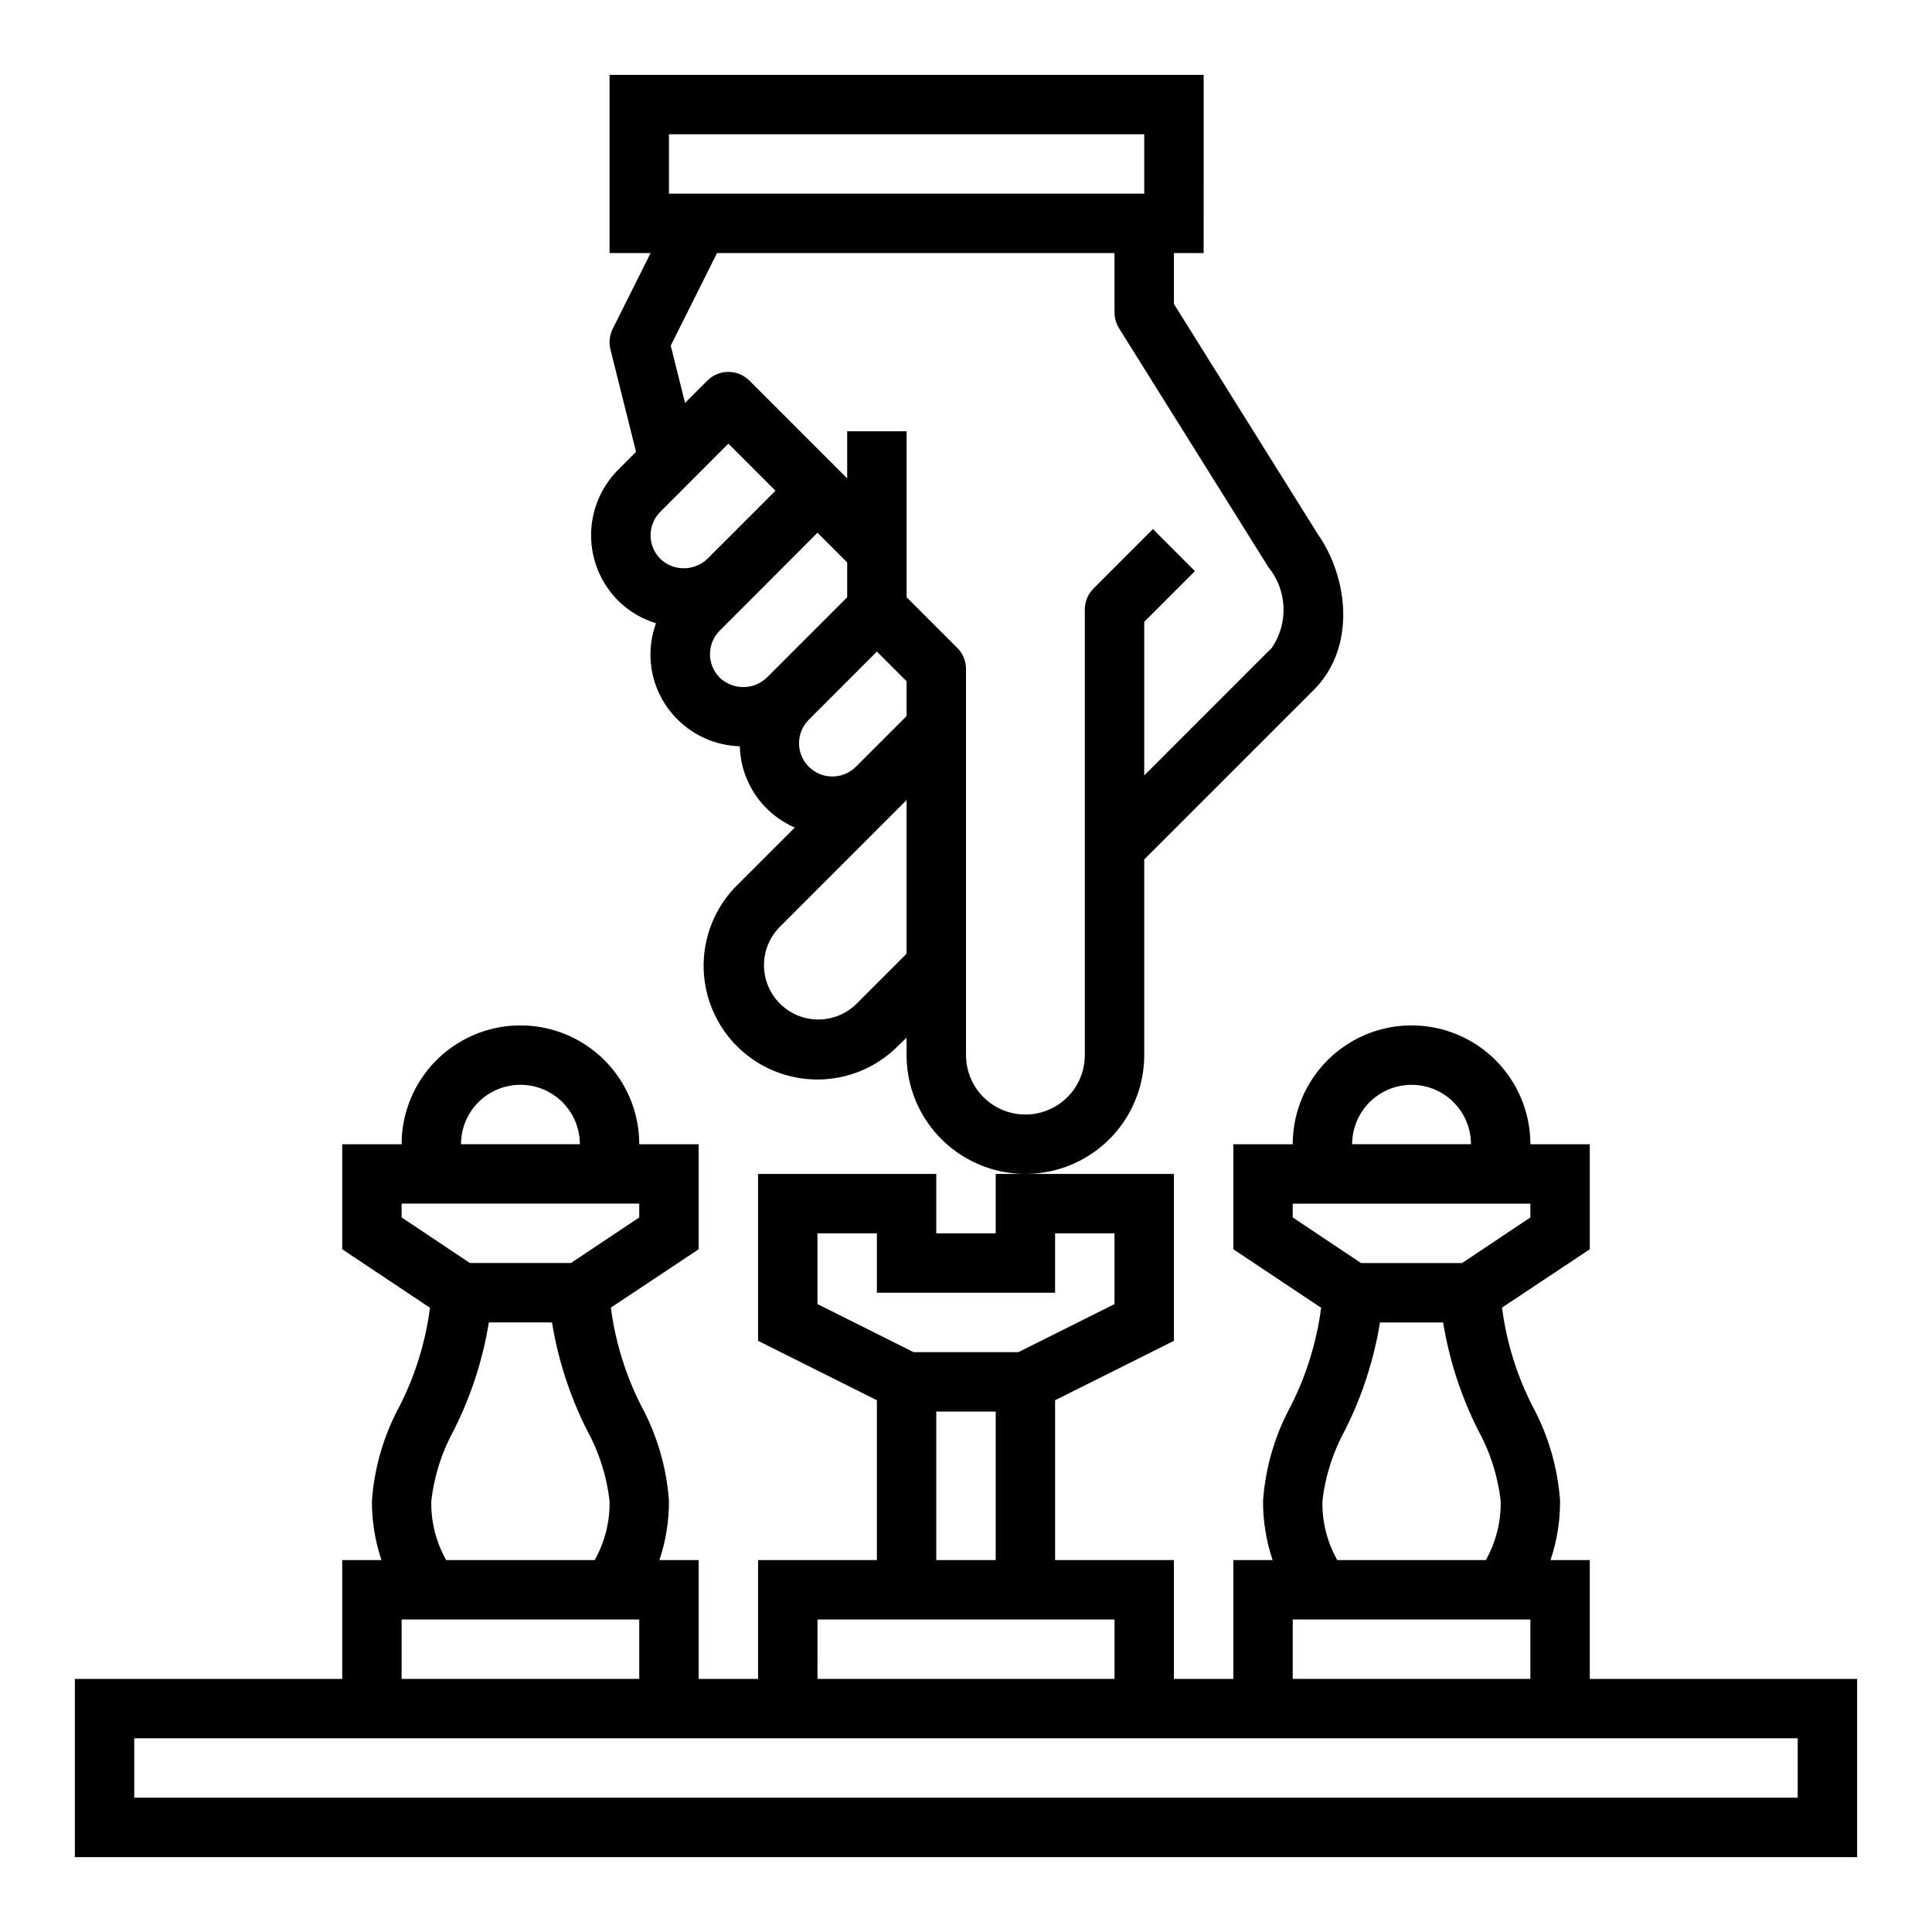<?xml version="1.0" encoding="UTF-8"?>
<!-- Uploaded to: ICON Repo, www.svgrepo.com, Generator: ICON Repo Mixer Tools -->
<svg fill="#000000" width="800px" height="800px" version="1.1" viewBox="144 144 512 512" xmlns="http://www.w3.org/2000/svg">
 <g>
  <path d="m565.31 588.93v-31.488h-10.41c1.711-5.07 2.566-10.391 2.535-15.742-0.637-8.828-3.148-17.414-7.375-25.191-4.133-8.141-6.84-16.926-8.012-25.977l23.262-15.469v-27.828h-15.746c0-11.25-6-21.645-15.742-27.27-9.742-5.625-21.746-5.625-31.488 0-9.742 5.625-15.746 16.02-15.746 27.27h-15.742v27.828l23.262 15.508c-1.172 9.051-3.883 17.836-8.016 25.977-4.219 7.766-6.734 16.34-7.375 25.152-0.027 5.352 0.828 10.672 2.535 15.742h-10.406v31.488h-15.746v-31.488h-31.488v-42.367l31.488-15.742v-44.227h-47.23v15.742l-15.746 0.004v-15.746h-47.23v44.227l31.488 15.742v42.367h-31.488v31.488h-15.746v-31.488h-10.406c1.707-5.07 2.566-10.391 2.535-15.742-0.637-8.828-3.152-17.414-7.375-25.191-4.133-8.141-6.84-16.926-8.016-25.977l23.262-15.469v-27.828h-15.742c0-11.25-6-21.645-15.742-27.27-9.746-5.625-21.746-5.625-31.488 0-9.742 5.625-15.746 16.02-15.746 27.27h-15.742v27.828l23.262 15.508c-1.172 9.051-3.883 17.836-8.016 25.977-4.219 7.766-6.734 16.34-7.375 25.152-0.031 5.352 0.828 10.672 2.535 15.742h-10.406v31.488h-70.852v47.23l472.32 0.004v-47.234zm-47.234-157.44c4.176 0 8.18 1.656 11.133 4.609 2.953 2.953 4.613 6.957 4.613 11.133h-31.488c0-4.176 1.656-8.18 4.609-11.133 2.953-2.953 6.957-4.609 11.133-4.609zm-31.488 35.148v-3.66h62.977v3.66l-18.105 12.082h-26.766zm55.105 75.059c0.129 5.508-1.23 10.945-3.938 15.742h-39.359c-2.715-4.793-4.074-10.234-3.938-15.742 0.766-6.57 2.801-12.926 5.992-18.719 4.523-8.977 7.648-18.594 9.258-28.516h16.734c1.613 9.922 4.734 19.539 9.258 28.516 3.191 5.793 5.227 12.148 5.992 18.719zm-55.105 31.488h62.977v15.742h-62.977zm-125.95-83.586v-18.75h15.742v15.742h47.23l0.004-15.742h15.742v18.75l-25.473 12.738h-27.77zm47.234 28.48v39.359h-15.746v-39.359zm-47.23 55.105h78.719v15.742h-78.723zm-78.723-141.7c4.176 0 8.18 1.656 11.133 4.609s4.613 6.957 4.613 11.133h-31.488c0-4.176 1.656-8.18 4.609-11.133s6.957-4.609 11.133-4.609zm-31.488 35.148v-3.66h62.977v3.66l-18.105 12.082h-26.766zm55.105 75.059c0.129 5.508-1.23 10.945-3.938 15.742h-39.359c-2.715-4.793-4.074-10.234-3.938-15.742 0.766-6.57 2.801-12.926 5.992-18.719 4.523-8.977 7.648-18.594 9.258-28.516h16.734c1.613 9.922 4.734 19.539 9.258 28.516 3.191 5.793 5.227 12.148 5.992 18.719zm-55.105 31.488h62.977v15.742h-62.977zm369.98 47.23h-440.83v-15.742h440.83z"/>
  <path d="m447.23 423.61v-51.844l44.926-44.926c11.453-11.461 9.012-29.969 1.109-41.227l-38.164-61.062v-13.484h7.871l0.004-47.234h-157.44v47.234h10.879l-10.051 20.098h-0.004c-0.836 1.68-1.047 3.609-0.59 5.43l6.793 27.16-4.723 4.723c-4.606 4.606-7.195 10.852-7.195 17.367 0 6.512 2.59 12.758 7.195 17.363 2.805 2.769 6.242 4.816 10.016 5.961-1.602 4.352-1.91 9.07-0.898 13.598 1.016 4.523 3.309 8.66 6.613 11.914 4.391 4.379 10.293 6.914 16.492 7.086 0.117 4.606 1.551 9.082 4.133 12.898 2.578 3.816 6.199 6.812 10.43 8.641l-15.328 15.328v-0.004c-7.613 7.613-10.586 18.711-7.801 29.109 2.789 10.402 10.91 18.523 21.312 21.312 10.398 2.785 21.496-0.188 29.109-7.801l2.336-2.254v4.613c0 11.25 6.004 21.645 15.746 27.27s21.746 5.625 31.488 0c9.742-5.625 15.742-16.02 15.742-27.27zm-125.95-244.03h125.95v15.742h-125.95zm-2.289 112.52c-1.656-1.656-2.582-3.898-2.582-6.234 0-2.34 0.926-4.582 2.582-6.234l18.035-18.066 12.484 12.484-18.051 18.051c-3.488 3.328-8.98 3.328-12.469 0zm28.215 31.488h-0.004c-3.488 3.328-8.977 3.328-12.469 0-1.652-1.656-2.582-3.898-2.582-6.234 0-2.34 0.93-4.582 2.582-6.234l7.871-7.871 18.035-18.07 7.871 7.871v9.227zm37.051 73.152-13.438 13.438c-3.66 3.508-8.898 4.832-13.785 3.484s-8.707-5.168-10.055-10.055c-1.348-4.887-0.023-10.125 3.484-13.785l33.793-33.797zm0-62.977-13.438 13.438c-3.449 3.441-9.035 3.441-12.484 0-1.652-1.652-2.582-3.894-2.582-6.234 0-2.336 0.93-4.578 2.582-6.234l18.051-18.066 7.871 7.871zm47.234-28.227v118.08c0 5.625-3.004 10.824-7.875 13.637-4.871 2.812-10.871 2.812-15.742 0s-7.871-8.012-7.871-13.637v-102.34c0-2.086-0.832-4.09-2.309-5.566l-13.438-13.438v-43.973h-15.742v12.484l-25.922-25.922h-0.004c-3.07-3.07-8.055-3.07-11.129 0l-5.91 5.91-3.793-15.176 12.262-24.527h105.34v15.742c0 1.477 0.414 2.922 1.195 4.172l39.59 63.324c2.438 2.992 3.844 6.695 4 10.555 0.16 3.859-0.934 7.664-3.121 10.848l-33.793 33.797v-40.715l13.438-13.438-11.133-11.133-15.742 15.742v0.004c-1.477 1.477-2.305 3.477-2.305 5.566z"/>
 </g>
</svg>